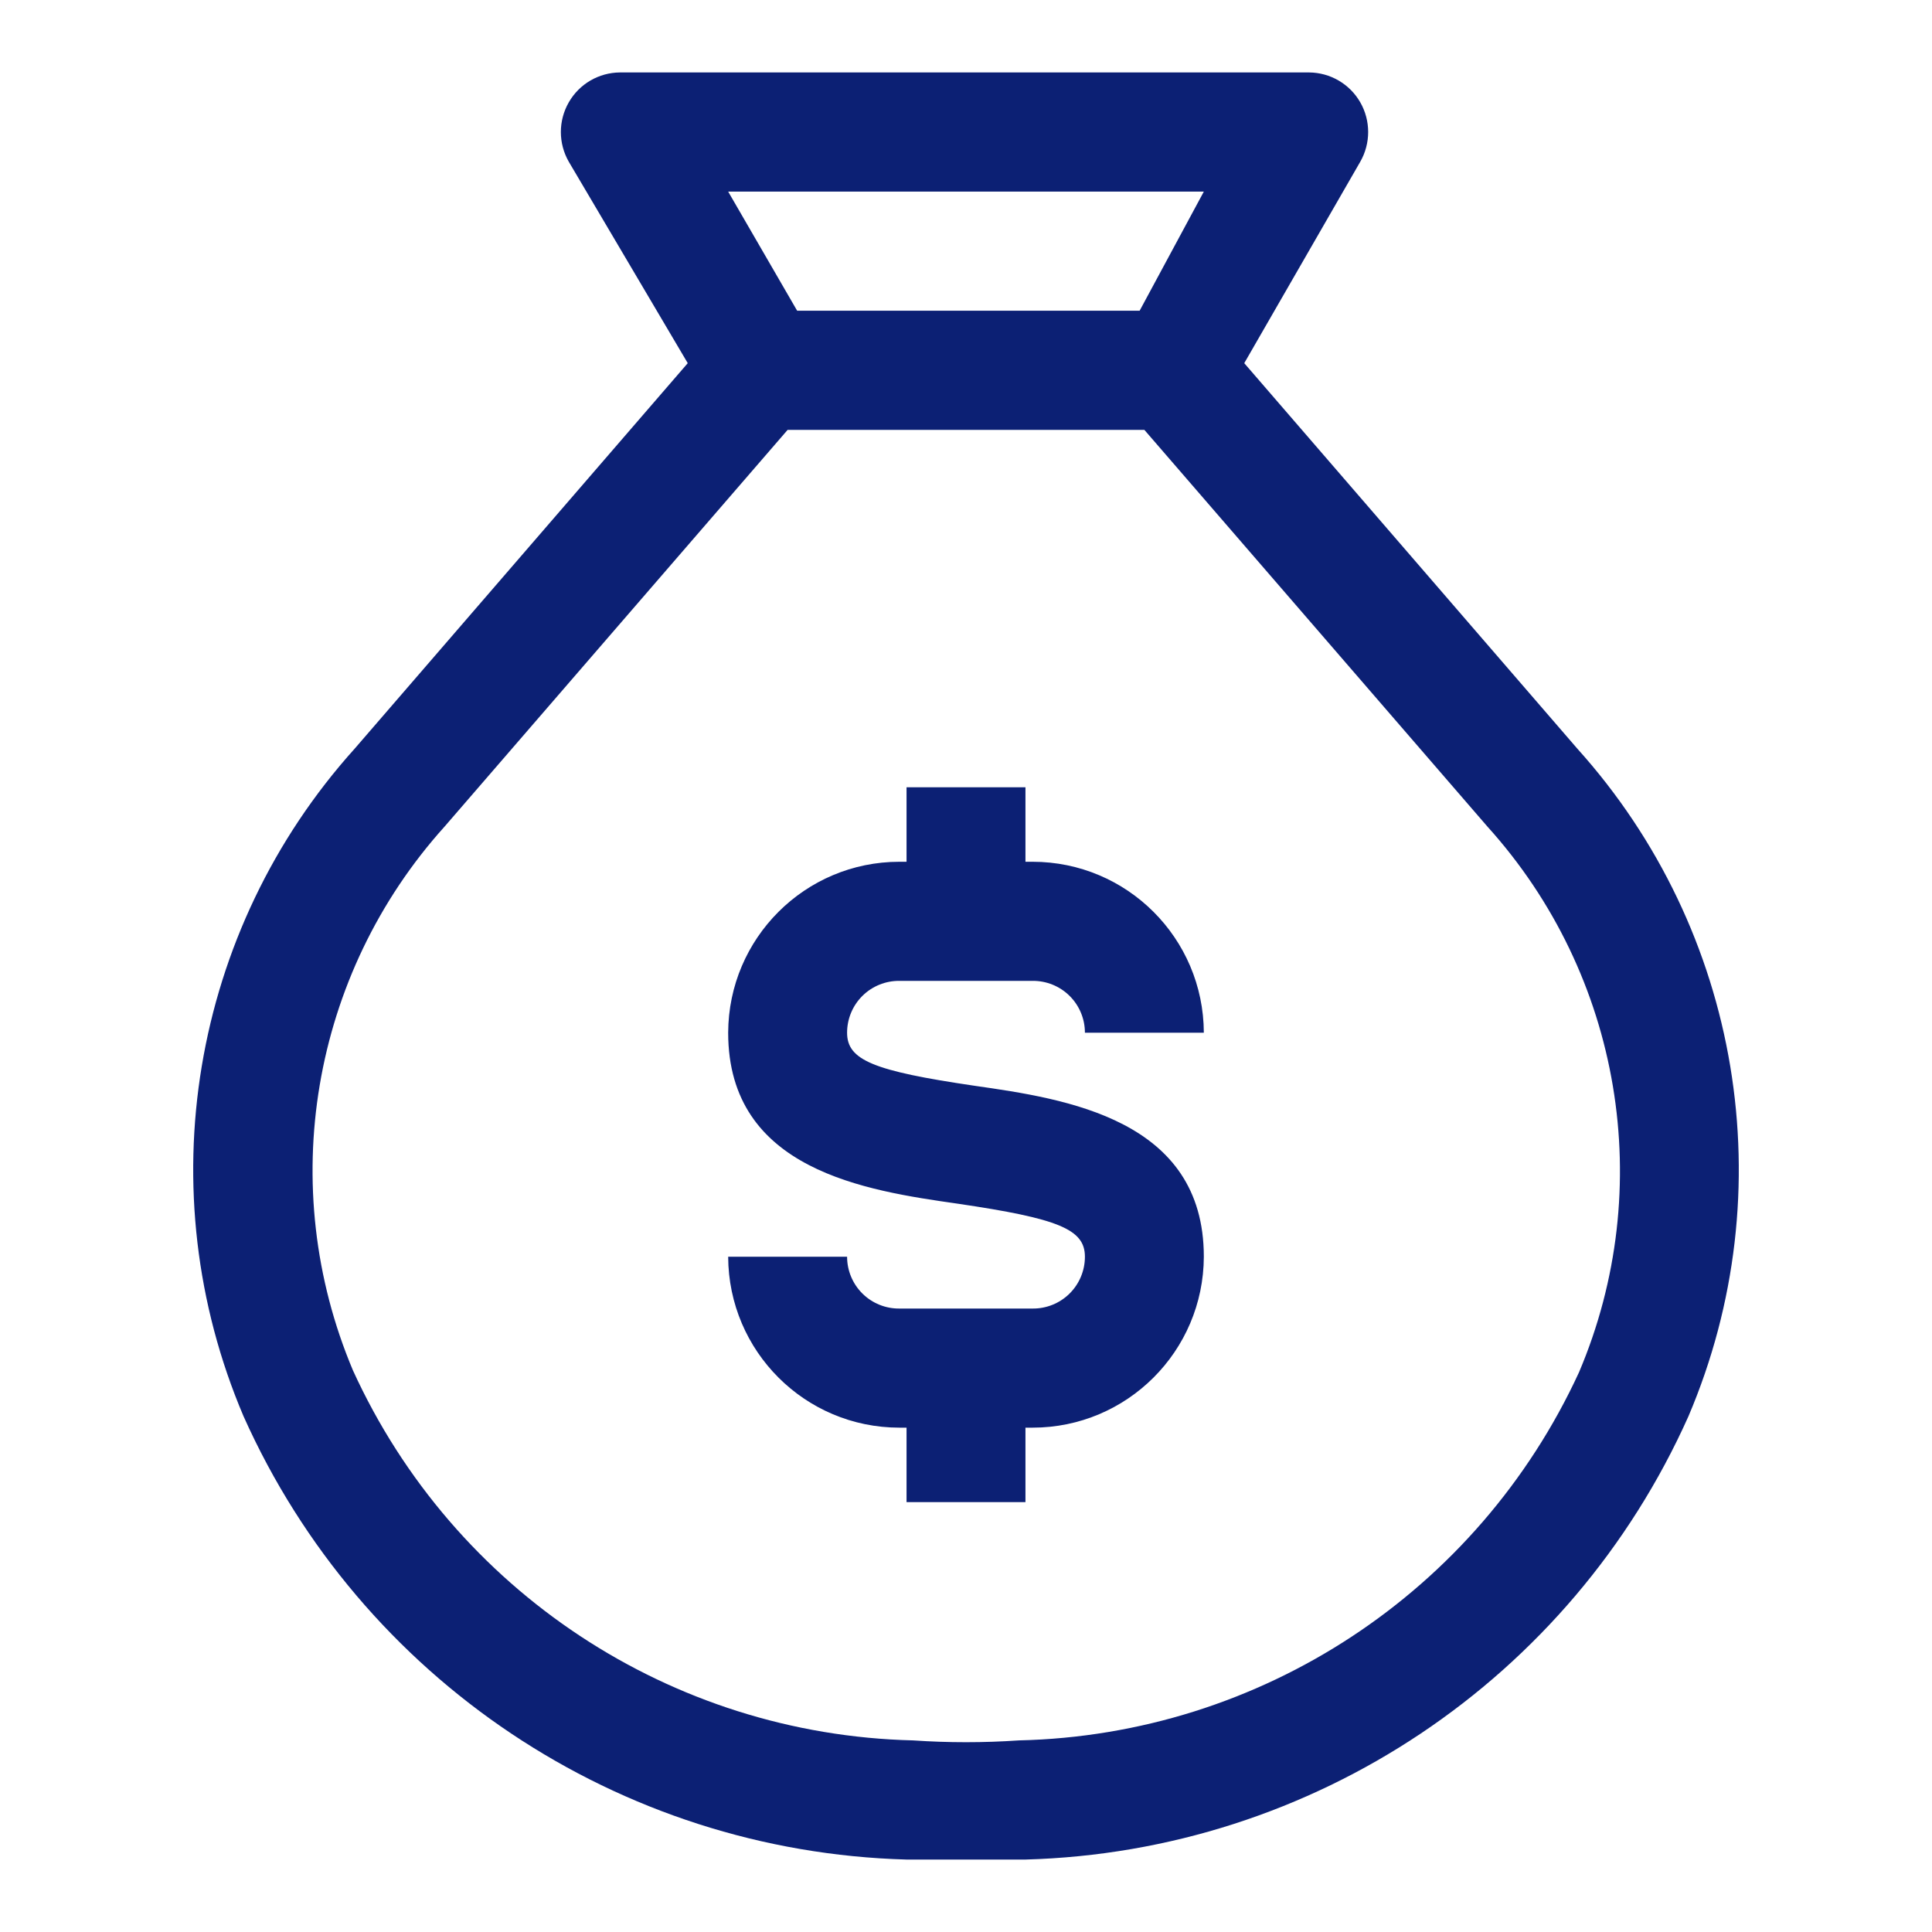 <svg width="40" height="40" viewBox="0 0 40 40" fill="none" xmlns="http://www.w3.org/2000/svg">
<path fill-rule="evenodd" clip-rule="evenodd" d="M21.231 38.5C27.185 38.336 32.52 34.77 34.957 29.324C36.944 24.66 36.046 19.264 32.655 15.498L25.761 7.519L28.162 3.35C28.381 2.968 28.381 2.498 28.162 2.117C27.943 1.737 27.54 1.503 27.103 1.5H12.835C12.398 1.503 11.995 1.737 11.777 2.117C11.557 2.498 11.557 2.968 11.777 3.35L14.239 7.519L7.345 15.498C3.954 19.264 3.056 24.66 5.043 29.324C7.48 34.77 12.815 38.336 18.769 38.5H20H21.231ZM20.172 22.479C18.08 22.171 17.538 21.949 17.538 21.381C17.538 21.095 17.652 20.82 17.856 20.618C18.059 20.417 18.335 20.305 18.621 20.308H21.379C21.665 20.305 21.941 20.417 22.144 20.618C22.348 20.82 22.462 21.095 22.462 21.381H24.924C24.917 19.424 23.332 17.842 21.379 17.842H21.231V16.3H18.769V17.842H18.621C16.668 17.842 15.083 19.424 15.076 21.381C15.076 24.23 17.932 24.65 19.828 24.921C21.92 25.229 22.462 25.451 22.462 26.019C22.462 26.305 22.348 26.58 22.144 26.782C21.941 26.983 21.665 27.095 21.379 27.092H18.621C18.335 27.095 18.059 26.983 17.856 26.782C17.652 26.58 17.538 26.305 17.538 26.019H15.076C15.083 27.976 16.668 29.558 18.621 29.558H18.769V31.1H21.231V29.558H21.379C23.332 29.558 24.917 27.976 24.924 26.019C24.924 23.17 22.068 22.75 20.172 22.479ZM15.076 3.967L16.504 6.433H23.595L24.924 3.967H15.076ZM23.693 8.9L30.796 17.114C33.572 20.188 34.312 24.597 32.692 28.411C30.596 32.962 26.097 35.92 21.096 36.033C20.366 36.083 19.634 36.083 18.904 36.033C13.895 35.913 9.393 32.94 7.308 28.374C5.704 24.571 6.443 20.18 9.204 17.114L16.307 8.9H23.693Z" fill="#0C2074"/>
</svg>
